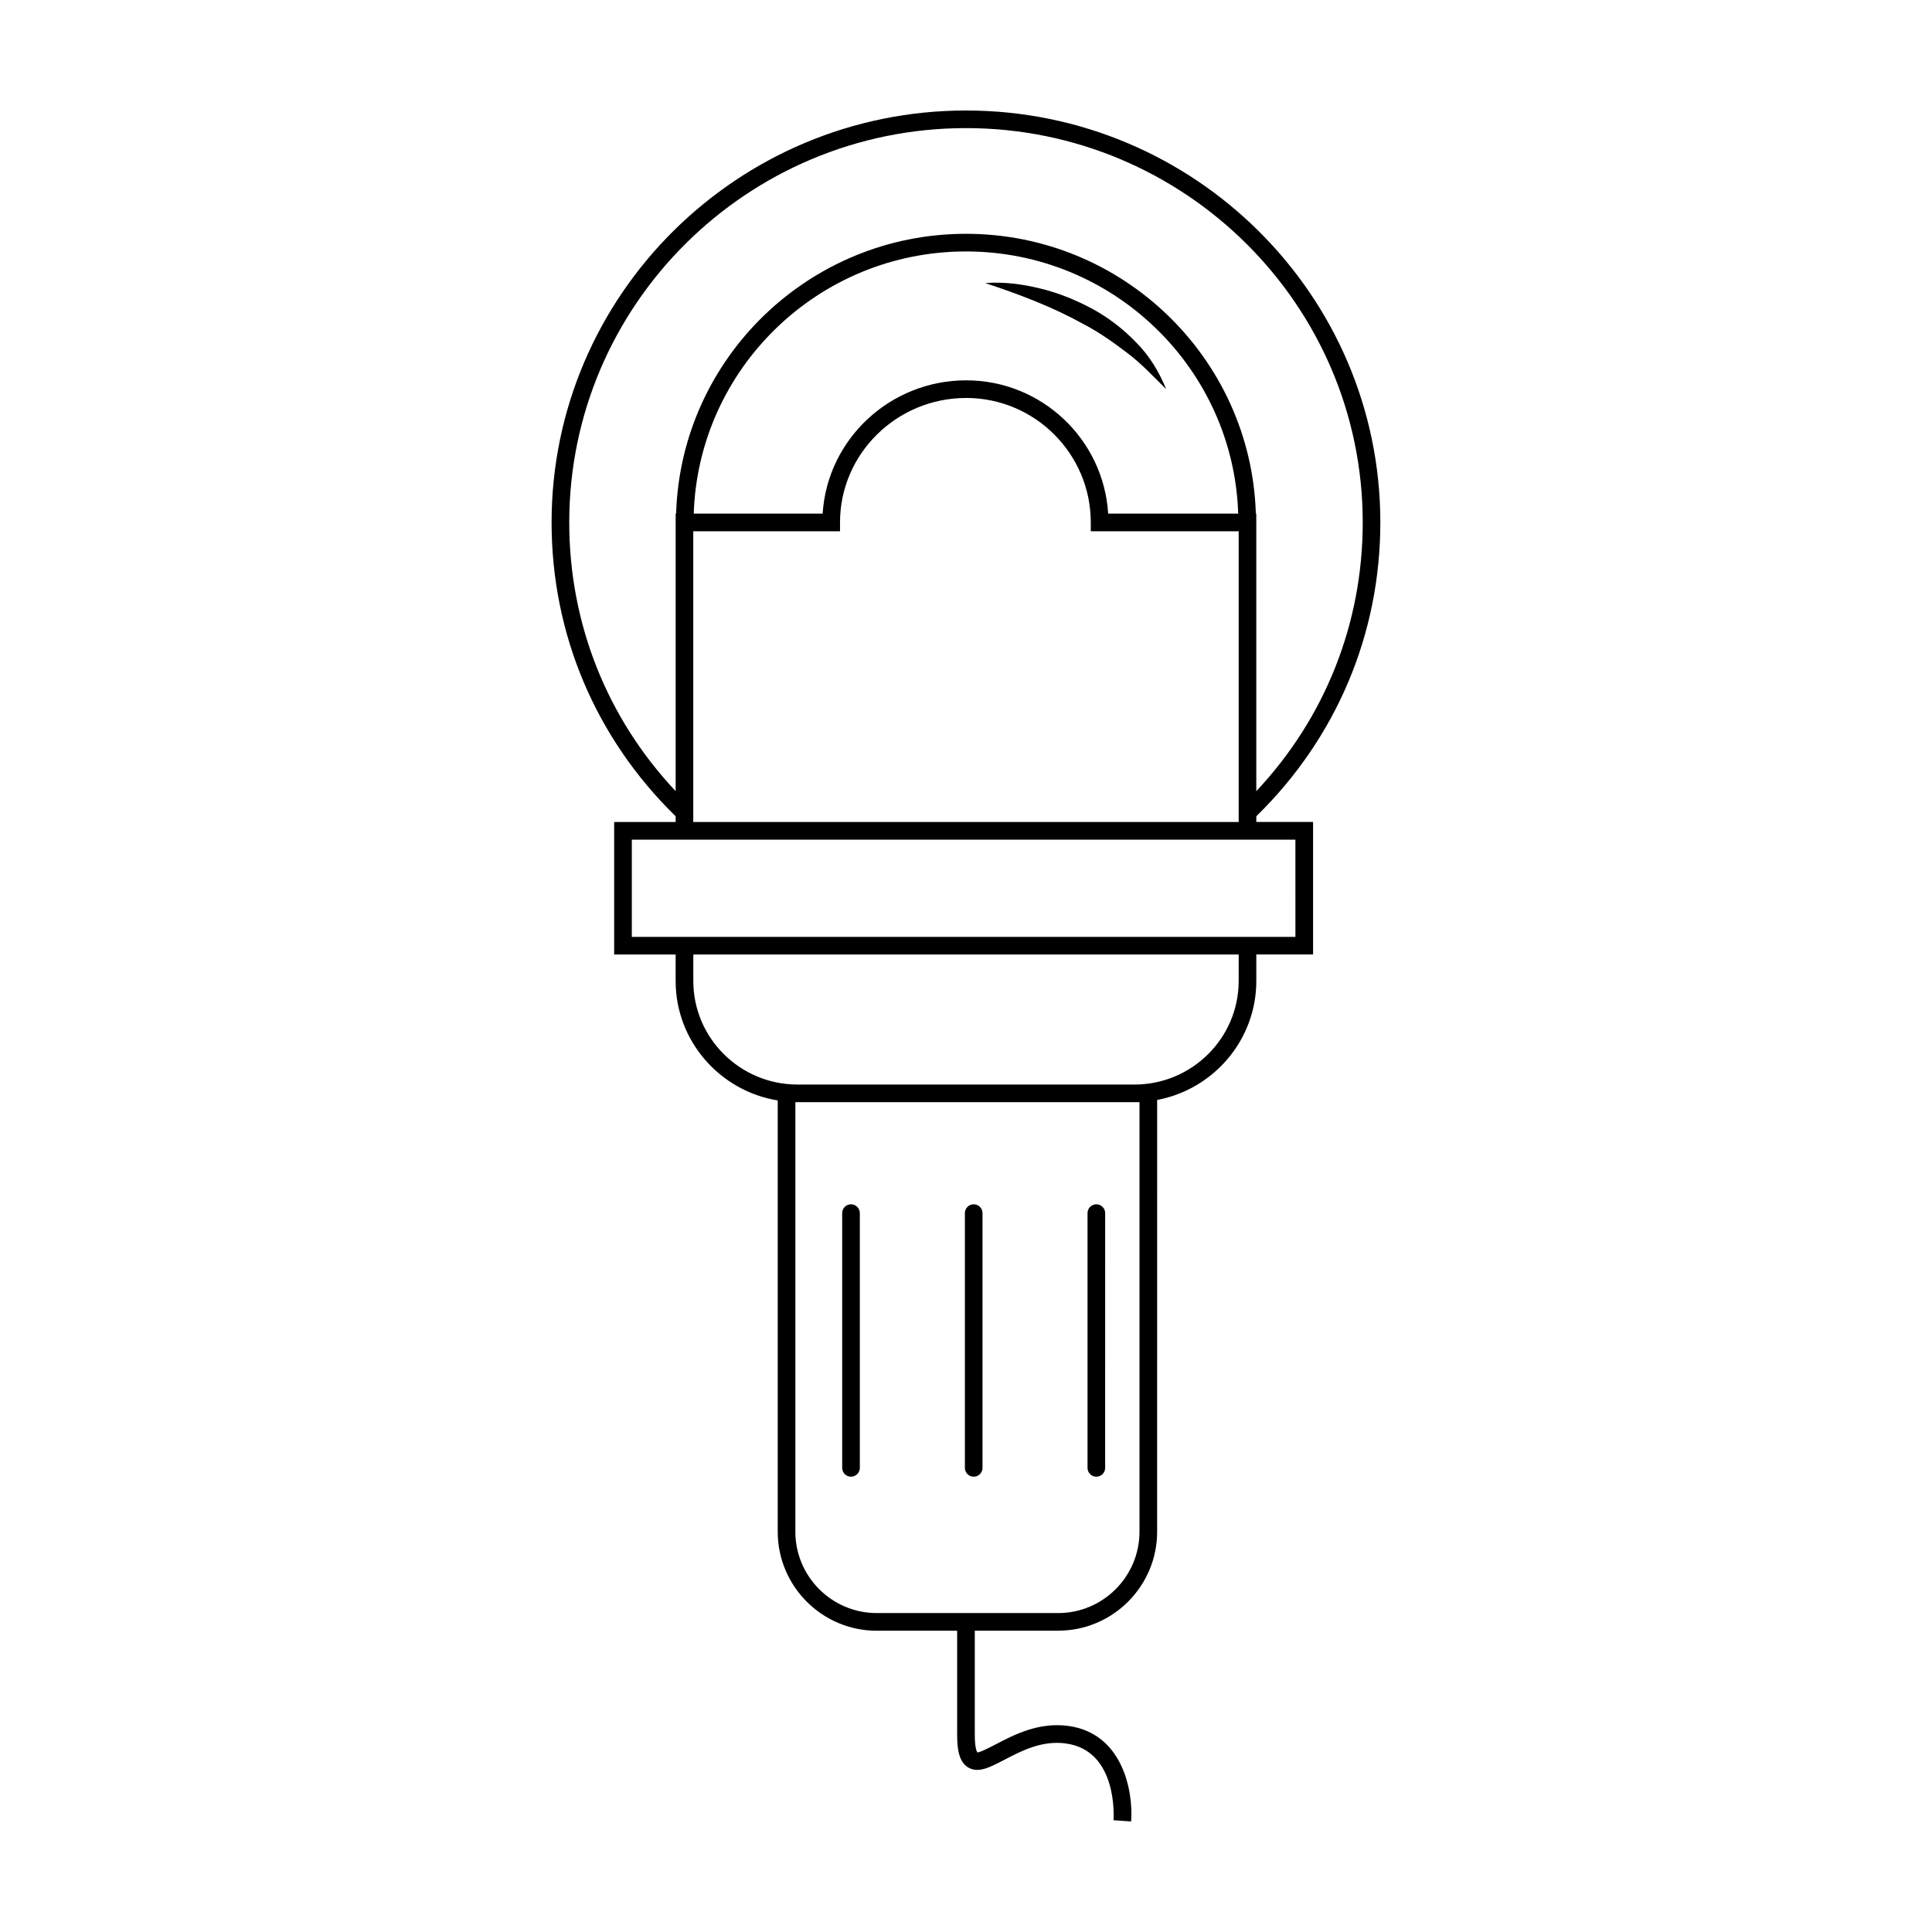 <?xml version="1.0" encoding="UTF-8"?>
<!-- The Best Svg Icon site in the world: iconSvg.co, Visit us! https://iconsvg.co -->
<svg fill="#000000" width="800px" height="800px" version="1.1" viewBox="144 144 512 512" xmlns="http://www.w3.org/2000/svg">
 <g>
  <path d="m476.93 360.32c21.195-20.695 32.875-48.281 32.875-77.867 0.004-60.199-49.258-109.17-109.81-109.17-60.555 0-109.82 48.977-109.82 109.17 0 29.59 11.68 57.176 32.875 77.867v1.523h-16.293v35.117h16.293v7.012c0 15.93 11.738 29.156 27.055 31.66v114.29c0 14.465 11.77 26.238 26.234 26.238h21.316v27.57c0 3.406 0.344 7.094 2.891 8.641 2.676 1.629 5.738 0.02 9.613-2.004 4.465-2.324 9.992-5.246 16.402-4.316 13.688 1.949 12.586 19.582 12.531 20.328l4.668 0.324c0.586-7.859-2.117-23.25-16.535-25.297-7.856-1.117-14.43 2.301-19.227 4.801-1.844 0.961-4.488 2.316-4.984 2.188-0.023-0.031-0.684-0.734-0.684-4.676v-27.57h22.086c14.469 0 26.238-11.773 26.238-26.238l0.004-114.41c14.938-2.816 26.277-15.871 26.277-31.543v-7.012h15.043v-35.117h-15.043v-1.516zm-4.668-75.527v77.047h-144.54v-77.047h38.891v-2.344c0-18.184 15.004-32.984 33.438-32.984 18.203 0 33.016 14.801 33.016 32.984v2.344zm-34.586-4.68c-1.211-19.68-17.625-35.32-37.621-35.32-20.223 0-36.812 15.637-38.043 35.32h-34.164c1.258-38.516 33.09-69.477 72.145-69.477 39.055 0 70.891 30.965 72.145 69.477zm-142.82 2.336c0-57.621 47.16-104.5 105.14-104.5 57.973 0 105.14 46.879 105.14 104.5 0 26.766-9.977 51.816-28.203 71.215l-0.004-73.551h-0.117c-1.258-41.086-35.188-74.152-76.816-74.152-41.637 0-75.562 33.066-76.82 74.152h-0.121v73.551c-18.227-19.391-28.199-44.449-28.199-71.215zm151.12 153.64v113.83c0 11.887-9.672 21.559-21.559 21.559h-48.078c-11.887 0-21.559-9.672-21.559-21.559v-113.83zm26.285-32.121c0 15.133-12.391 27.449-27.617 27.449h-89.293c-15.23 0-27.617-12.312-27.617-27.449v-7.012h144.53v7.012zm15.039-11.684h-10.367v-0.004h-153.88v0.004h-11.617v-25.766h175.86z"/>
  <path d="m369.52 535.34c1.293 0 2.344-1.043 2.344-2.336v-67.516c0-1.289-1.047-2.336-2.344-2.336-1.289 0-2.332 1.047-2.332 2.336v67.512c0 1.297 1.043 2.34 2.332 2.34z"/>
  <path d="m402.04 535.34c1.289 0 2.336-1.043 2.336-2.336v-67.516c0-1.289-1.047-2.336-2.336-2.336-1.293 0-2.336 1.047-2.336 2.336v67.512c0 1.297 1.043 2.34 2.336 2.34z"/>
  <path d="m434.54 535.34c1.293 0 2.336-1.043 2.336-2.336l0.004-67.516c0-1.289-1.043-2.336-2.336-2.336-1.289 0-2.336 1.047-2.336 2.336v67.512c0 1.297 1.051 2.34 2.332 2.34z"/>
  <path d="m433.38 225.79c-4.363-2.336-8.961-4.195-13.734-5.344-4.75-1.16-9.656-1.812-14.539-1.426 9.203 3.047 17.914 6.363 26.012 10.855 4.106 2.141 7.871 4.805 11.551 7.609 3.738 2.801 6.898 6.191 10.379 9.656-1.82-4.484-4.402-8.844-7.906-12.34-3.426-3.578-7.41-6.652-11.762-9.012z"/>
 </g>
</svg>